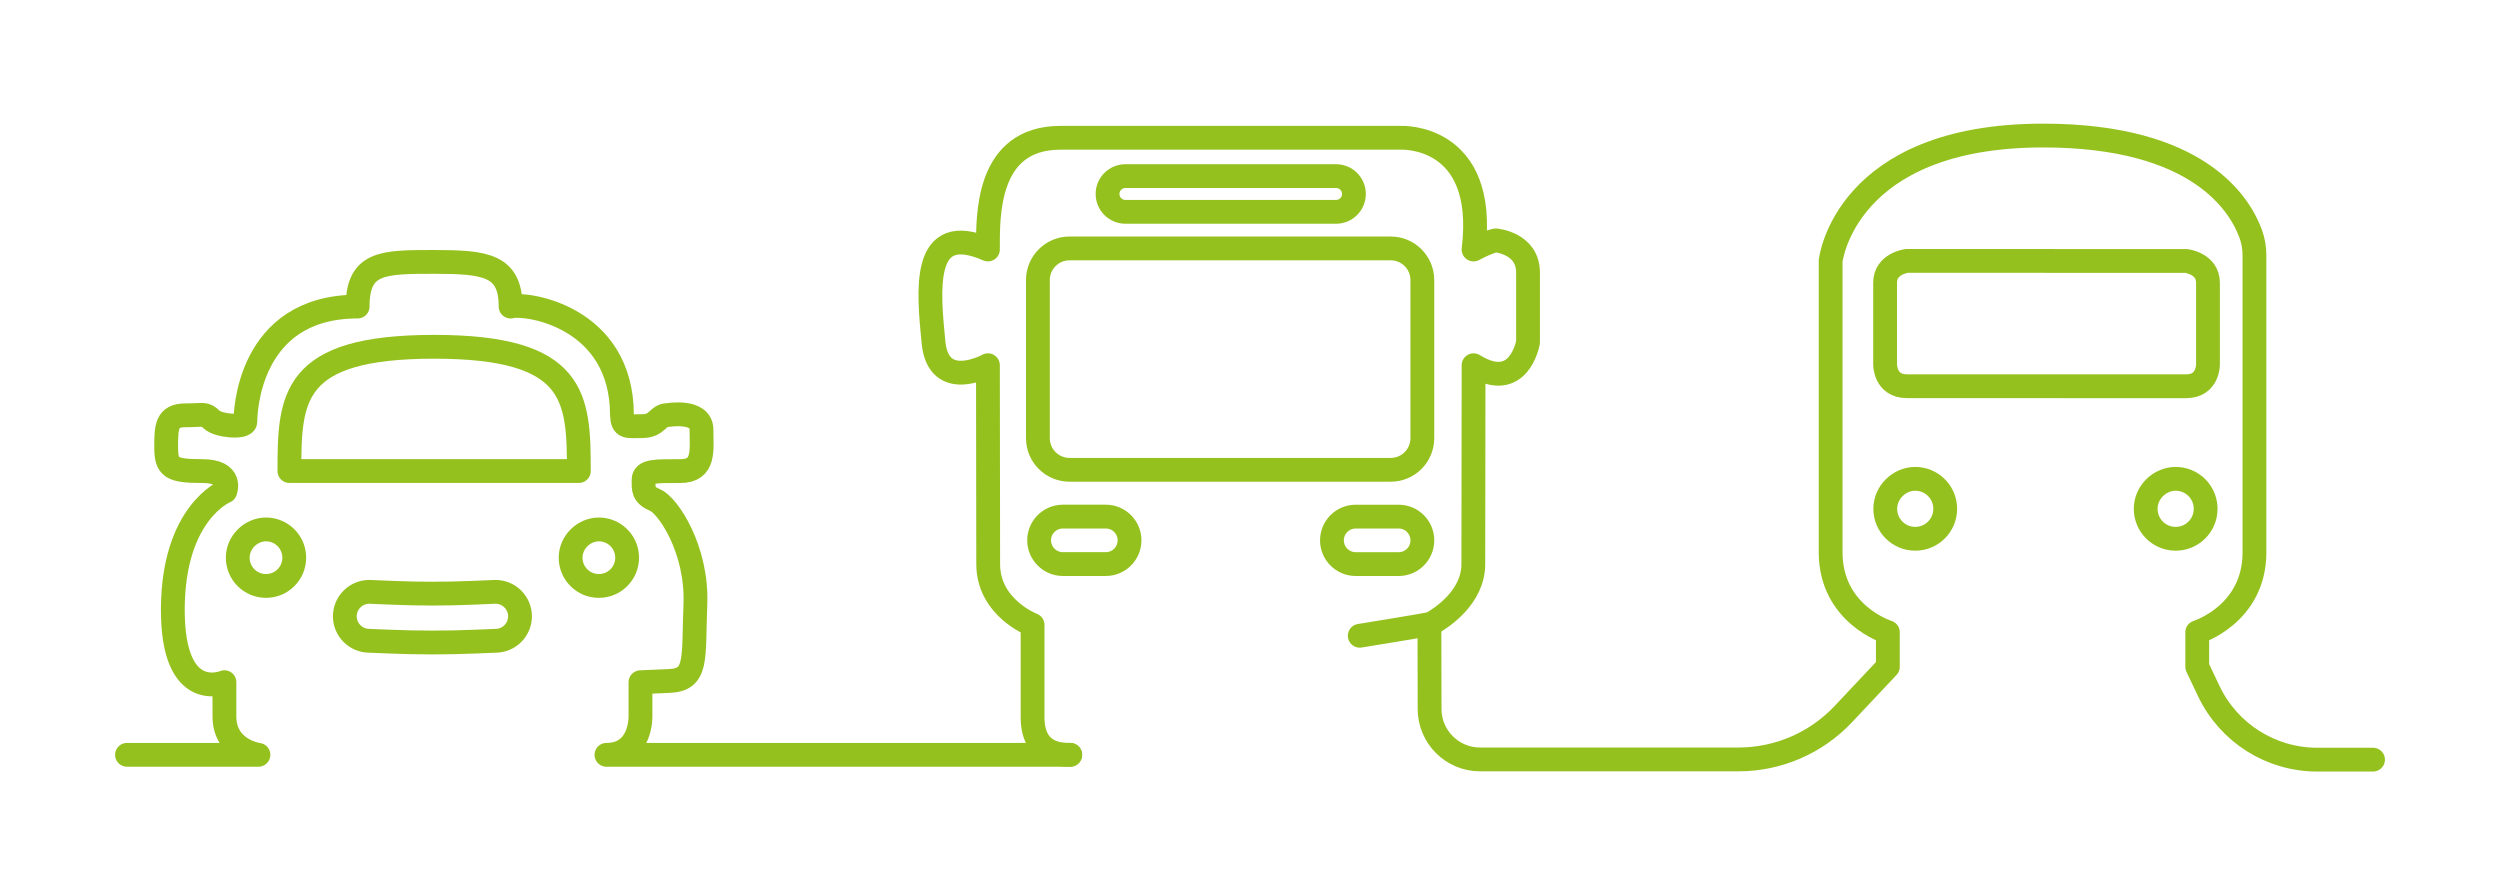 <?xml version="1.0" encoding="UTF-8"?>
<svg xmlns="http://www.w3.org/2000/svg" id="Ebene_1" viewBox="0 0 1050 376">
  <defs>
    <style>.cls-1{fill:none;fill-rule:evenodd;stroke:#95c11f;stroke-linecap:round;stroke-linejoin:round;stroke-width:10px;}</style>
  </defs>
  <path class="cls-1" d="m449.5,317.03h-194.79c14.75,0,14.29-16.17,14.29-16.17v-14.33l12.07-.52c12.07-.52,10.08-9.03,10.99-32.18.91-23.15-11.56-41.58-16.87-43.78-5.3-2.21-4.89-4.69-4.89-8.52s4.97-3.67,15.42-3.67,8.9-8.82,8.9-17.4-14.14-6.13-14.14-6.13c-4.4-.04-4.16,4.64-10.69,4.64s-8.3.9-8.57-4.64c0-41.48-40.27-47.32-46.77-45.58,0-17.48-10.63-18.75-32.12-18.75s-32.12,0-32.12,18.75c-46.5,0-47.16,45.58-47.16,48.36s-11.47,1.83-14.25-.95-3.04-1.73-10.94-1.73-8.07,4.81-8.07,13.37,2.01,10.05,15.15,10.05,9.67,8.52,9.67,8.52c0,0-21.79,8.8-22.02,49.18s21.67,30.96,21.67,30.96v14.34c0,14.34,14.29,16.17,14.29,16.17h-55.21"></path>
  <path class="cls-1" d="m123.56,233.42c-.42-6.18-5.56-11.06-11.84-11.06s-11.87,5.31-11.87,11.87,5.31,11.87,11.87,11.87,11.87-5.31,11.87-11.87"></path>
  <path class="cls-1" d="m263.37,233.42c-.42-6.18-5.56-11.06-11.84-11.06s-11.87,5.31-11.87,11.87,5.31,11.87,11.87,11.87,11.87-5.31,11.87-11.87"></path>
  <path class="cls-1" d="m208.13,248.57l-10.14.42c-10.91.45-21.83.45-32.74,0l-10.14-.42c-5.66,0-10.28,4.63-10.28,10.28h0c0,5.66,4.63,10.28,10.28,10.28l8.83.36c11.78.48,23.58.48,35.36,0l8.83-.36c5.66,0,10.28-4.63,10.28-10.28h0c0-5.66-4.63-10.28-10.28-10.28Z"></path>
  <path class="cls-1" d="m242.61,197.84h-121.06c0-30.87.87-52.19,60.78-52.19s60.78,21.32,60.78,52.19"></path>
  <path class="cls-1" d="m816.96,212.84c-.44-6.55-5.89-11.73-12.56-11.73s-12.59,5.63-12.59,12.59,5.63,12.59,12.59,12.59,12.59-5.63,12.59-12.59"></path>
  <path class="cls-1" d="m926.34,212.84c-.44-6.55-5.89-11.73-12.56-11.73s-12.59,5.63-12.59,12.59,5.63,12.59,12.59,12.59,12.59-5.63,12.59-12.59"></path>
  <path class="cls-1" d="m918.2,162.23c9.25,0,9.15-9.15,9.15-9.15v-34.33c0-8.06-9.15-9.15-9.15-9.15h-51.49l-14.33-.02h-51.49s-9.15,1.09-9.15,9.15v34.33s-.1,9.15,9.15,9.15h51.49l14.33.02h51.49"></path>
  <path class="cls-1" d="m600.36,263.99s.04,18.31.07,33.82c.02,11.69,9.51,21.15,21.2,21.15h108.51c16.68,0,32.62-6.89,44.06-19.04l18.7-19.87v-14.51s-24.03-7.44-24.03-33.55v-122.43s5.81-52.63,89.25-52.63c65.25,0,82.72,28.88,87.24,41.46,1.03,2.86,1.51,5.88,1.51,8.92v124.68c0,26.11-24.03,33.55-24.03,33.55v14.51l4.86,10.23c8.35,17.57,26.07,28.77,45.52,28.77h23.45"></path>
  <path class="cls-1" d="m571.09,267.02s29.44-4.75,30.09-5.11c3.91-2.19,17.61-10.85,17.61-25,0,0,.11-54.23.11-83.52,19.23,11.93,22.87-9.68,22.87-9.68v-29.24c0-12.38-13.5-13.5-13.5-13.5,0,0-2.72.28-9.38,3.82,5.92-48.67-30.48-46.92-30.48-46.92h-143c-31.37,0-30.48,33.21-30.48,46.91-28.34-12.47-24.88,17.71-22.87,38.93,2.01,21.22,22.87,9.69,22.87,9.69,0,0,.11,65.06.11,83.51s18.64,25.55,18.64,25.55v38.72c0,15.55,11.38,15.85,15.81,15.85"></path>
  <path class="cls-1" d="m446.23,216.98c-5.43.09-9.8,4.52-9.8,9.96s4.46,9.97,9.97,9.97h18.03c5.5,0,9.97-4.46,9.97-9.97s-4.46-9.97-9.97-9.97h-18.03c-.06,0-.11,0-.17,0Z"></path>
  <path class="cls-1" d="m569.39,216.98h18.03c5.5,0,9.97,4.46,9.97,9.97s-4.46,9.97-9.97,9.97h-18.03c-5.5,0-9.97-4.46-9.97-9.97s4.46-9.97,9.97-9.97Z"></path>
  <path class="cls-1" d="m449.06,104.34c-7.27.07-13.14,5.99-13.14,13.27v66.44c0,7.33,5.94,13.27,13.27,13.27h134.92c7.33,0,13.27-5.94,13.27-13.27v-66.44c0-7.33-5.94-13.27-13.27-13.27h-134.92s-.09,0-.14,0Z"></path>
  <path class="cls-1" d="m472.67,73.97h88.48c4.14,0,7.5,3.36,7.5,7.5s-3.36,7.5-7.5,7.5h-88.48c-4.14,0-7.5-3.36-7.5-7.5s3.36-7.5,7.5-7.5Z"></path>
</svg>
